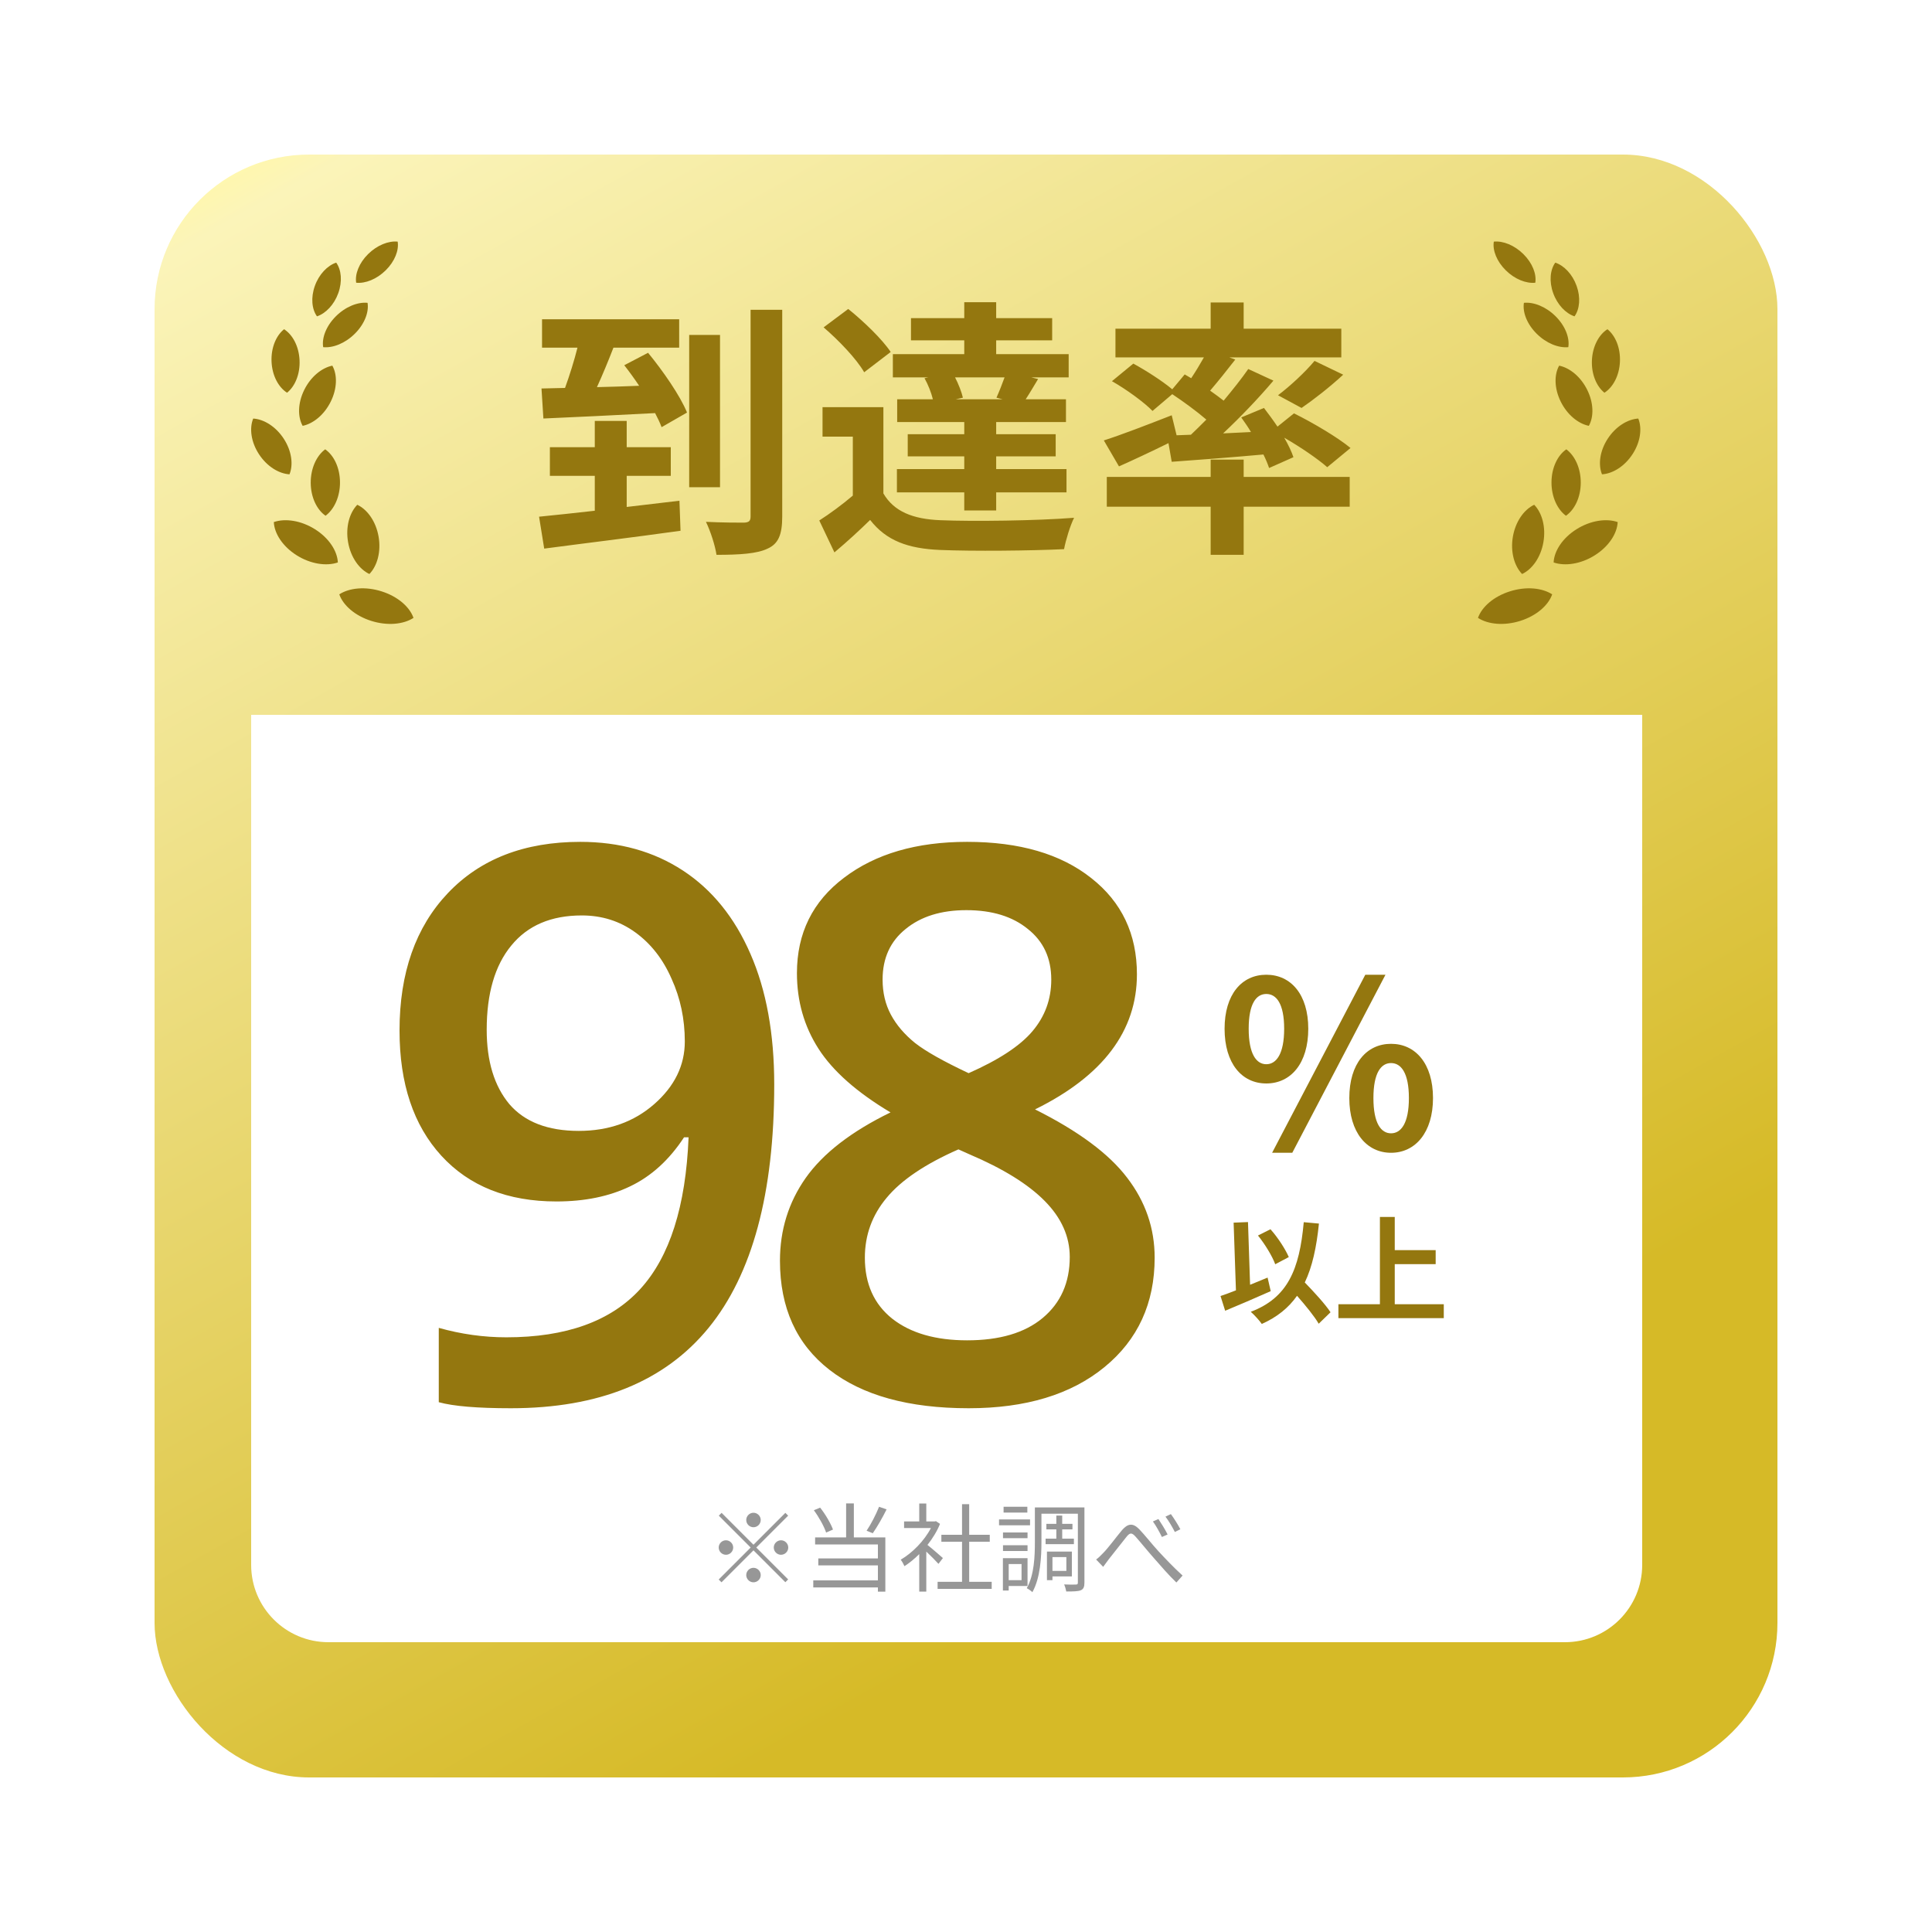 <svg width="200" height="200" viewBox="0 0 200 200" fill="none" xmlns="http://www.w3.org/2000/svg">
<g filter="url(#filter0_d)">
<rect x="14" y="14" width="168" height="168" rx="16" fill="url(#paint0_linear)"/>
</g>
<path d="M26 74H170V162C170 166.418 166.418 170 162 170H34C29.582 170 26 166.418 26 162V74Z" fill="white"/>
<path d="M131.088 112.16C133.632 112.16 135.432 110.072 135.432 106.496C135.432 102.944 133.632 100.904 131.088 100.904C128.544 100.904 126.768 102.944 126.768 106.496C126.768 110.072 128.544 112.16 131.088 112.16ZM131.088 110.168C130.056 110.168 129.264 109.112 129.264 106.496C129.264 103.88 130.056 102.896 131.088 102.896C132.12 102.896 132.936 103.88 132.936 106.496C132.936 109.112 132.12 110.168 131.088 110.168ZM131.688 119.336H133.776L143.424 100.904H141.336L131.688 119.336ZM144 119.336C146.52 119.336 148.344 117.224 148.344 113.672C148.344 110.096 146.52 108.056 144 108.056C141.48 108.056 139.68 110.096 139.68 113.672C139.68 117.224 141.48 119.336 144 119.336ZM144 117.32C142.968 117.32 142.176 116.288 142.176 113.672C142.176 111.056 142.968 110.048 144 110.048C145.032 110.048 145.848 111.056 145.848 113.672C145.848 116.288 145.032 117.32 144 117.32Z" fill="#94770F"/>
<path d="M133.416 130.132C133.056 129.304 132.3 128.128 131.52 127.252L130.224 127.9C130.944 128.788 131.712 130.048 132.012 130.876L133.416 130.132ZM131.22 132.256C130.62 132.496 130.008 132.748 129.408 133L129.192 126.508L127.704 126.568L127.944 133.576C127.344 133.816 126.804 134.008 126.348 134.164L126.828 135.688C128.184 135.124 129.96 134.368 131.544 133.66L131.22 132.256ZM137.736 135.844C137.184 135.004 136.068 133.792 135.072 132.76C135.852 131.128 136.284 129.124 136.536 126.664L134.964 126.52C134.52 131.452 133.284 134.356 129.48 135.796C129.828 136.096 130.416 136.744 130.62 137.056C132.204 136.348 133.392 135.388 134.268 134.14C135.156 135.148 136.056 136.252 136.512 137.032L137.736 135.844ZM144.384 135.016V130.864H148.62V129.412H144.384V125.98H142.848V135.016H138.552V136.456H149.46V135.016H144.384Z" fill="#94770F"/>
<path d="M80.148 112.266C80.148 123.516 77.883 131.914 73.352 137.461C68.82 143.008 61.997 145.781 52.883 145.781C49.419 145.781 46.932 145.573 45.422 145.156V137.461C47.74 138.112 50.07 138.438 52.414 138.438C58.612 138.438 63.234 136.771 66.281 133.438C69.328 130.104 70.995 124.87 71.281 117.734H70.812C69.276 120.078 67.414 121.771 65.227 122.812C63.065 123.854 60.526 124.375 57.609 124.375C52.557 124.375 48.586 122.799 45.695 119.648C42.805 116.497 41.359 112.174 41.359 106.68C41.359 100.716 43.026 95.977 46.359 92.461C49.719 88.919 54.289 87.148 60.07 87.148C64.133 87.148 67.674 88.138 70.695 90.117C73.716 92.096 76.047 94.974 77.688 98.75C79.328 102.5 80.148 107.005 80.148 112.266ZM60.227 94.766C57.05 94.766 54.615 95.807 52.922 97.891C51.229 99.948 50.383 102.852 50.383 106.602C50.383 109.857 51.164 112.422 52.727 114.297C54.315 116.146 56.711 117.07 59.914 117.07C63.013 117.07 65.617 116.146 67.727 114.297C69.836 112.448 70.891 110.286 70.891 107.812C70.891 105.495 70.435 103.333 69.523 101.328C68.638 99.297 67.388 97.695 65.773 96.523C64.159 95.352 62.31 94.766 60.227 94.766ZM100.116 87.148C105.532 87.148 109.816 88.398 112.967 90.898C116.118 93.372 117.694 96.693 117.694 100.859C117.694 106.719 114.178 111.38 107.147 114.844C111.626 117.083 114.803 119.44 116.678 121.914C118.579 124.388 119.53 127.148 119.53 130.195C119.53 134.909 117.798 138.685 114.334 141.523C110.871 144.362 106.183 145.781 100.272 145.781C94.074 145.781 89.269 144.453 85.858 141.797C82.446 139.141 80.741 135.378 80.741 130.508C80.741 127.331 81.626 124.479 83.397 121.953C85.194 119.401 88.123 117.135 92.186 115.156C88.696 113.073 86.209 110.872 84.725 108.555C83.241 106.237 82.498 103.633 82.498 100.742C82.498 96.602 84.126 93.307 87.381 90.859C90.636 88.385 94.881 87.148 100.116 87.148ZM89.53 130.195C89.53 132.904 90.48 135.013 92.381 136.523C94.282 138.008 96.86 138.75 100.116 138.75C103.475 138.75 106.079 137.982 107.928 136.445C109.803 134.883 110.741 132.773 110.741 130.117C110.741 128.008 109.881 126.081 108.162 124.336C106.444 122.591 103.84 120.977 100.35 119.492L99.217 118.984C95.78 120.495 93.306 122.161 91.795 123.984C90.285 125.781 89.53 127.852 89.53 130.195ZM100.037 94.219C97.433 94.219 95.337 94.87 93.748 96.172C92.16 97.448 91.366 99.193 91.366 101.406C91.366 102.76 91.652 103.971 92.225 105.039C92.798 106.107 93.631 107.083 94.725 107.969C95.819 108.828 97.668 109.87 100.272 111.094C103.397 109.714 105.597 108.268 106.873 106.758C108.176 105.221 108.827 103.438 108.827 101.406C108.827 99.193 108.019 97.448 106.405 96.172C104.816 94.87 102.694 94.219 100.037 94.219Z" fill="#94770F"/>
<path d="M64.876 52.48V49.26H69.44V46.292H64.876V43.576H61.572V46.292H56.924V49.26H61.572V52.872C59.416 53.124 57.428 53.32 55.804 53.488L56.336 56.792C60.116 56.288 65.464 55.644 70.448 54.944L70.336 51.836L64.876 52.48ZM64.624 37.808C65.128 38.452 65.66 39.18 66.164 39.936C64.68 39.992 63.196 40.048 61.796 40.076C62.384 38.788 62.972 37.36 63.504 35.988H70.308V33.048H56.112V35.988H59.78C59.444 37.332 58.968 38.844 58.492 40.16L56.056 40.216L56.252 43.324C59.36 43.184 63.672 42.988 67.816 42.764C68.096 43.296 68.32 43.772 68.488 44.22L71.12 42.708C70.42 40.972 68.628 38.396 67.088 36.52L64.624 37.808ZM74.536 34.672H71.344V50.436H74.536V34.672ZM77.7 32.068V53.46C77.7 53.936 77.532 54.076 77.028 54.104C76.468 54.104 74.76 54.104 73.08 54.02C73.556 55 74.032 56.484 74.172 57.436C76.552 57.436 78.372 57.324 79.464 56.792C80.584 56.288 80.976 55.336 80.976 53.46V32.068H77.7ZM103.796 41.336H98.924L99.68 41.168C99.54 40.58 99.232 39.768 98.868 39.068H103.992C103.74 39.768 103.432 40.552 103.152 41.168L103.796 41.336ZM95.704 39.152C96.068 39.796 96.404 40.636 96.572 41.336H92.876V43.688H99.82V44.948H93.968V47.244H99.82V48.56H92.848V50.968H99.82V52.844H103.124V50.968H110.404V48.56H103.124V47.244H109.284V44.948H103.124V43.688H110.348V41.336H106.176C106.568 40.748 106.988 40.02 107.464 39.236L106.764 39.068H110.628V36.66H103.124V35.232H108.92V32.936H103.124V31.284H99.82V32.936H94.304V35.232H99.82V36.66H92.428V39.068H96.096L95.704 39.152ZM92.204 36.436C91.308 35.092 89.376 33.244 87.808 31.984L85.26 33.888C86.828 35.232 88.676 37.164 89.46 38.536L92.204 36.436ZM91.448 42.148H85.148V45.2H88.284V51.304C87.164 52.256 85.904 53.18 84.812 53.88L86.38 57.184C87.808 55.98 88.956 54.916 90.076 53.824C91.756 55.98 93.996 56.792 97.328 56.932C100.744 57.072 106.68 57.016 110.152 56.848C110.32 55.924 110.796 54.384 111.188 53.6C107.324 53.908 100.716 53.992 97.356 53.852C94.5 53.74 92.54 52.956 91.448 51.08V42.148ZM121.8 45.06L121.296 42.988C118.72 43.996 116.032 45.032 114.268 45.592L115.836 48.28C117.348 47.608 119.196 46.74 120.96 45.872L121.296 47.804C123.984 47.608 127.4 47.356 130.788 47.048C131.04 47.552 131.236 48.028 131.376 48.448L133.896 47.328C133.7 46.74 133.364 46.04 132.944 45.312C134.652 46.292 136.444 47.524 137.396 48.364L139.804 46.376C138.488 45.284 135.884 43.744 133.952 42.792L132.244 44.164C131.796 43.492 131.292 42.82 130.844 42.232L128.492 43.212C128.828 43.688 129.192 44.192 129.5 44.724L126.616 44.864C128.408 43.184 130.284 41.224 131.824 39.404L129.22 38.2C128.52 39.208 127.624 40.328 126.672 41.476C126.252 41.14 125.776 40.804 125.272 40.44C126.084 39.488 127.008 38.34 127.876 37.22L127.26 36.996H138.852V34.028H128.744V31.312H125.328V34.028H115.472V36.996H124.628C124.236 37.696 123.76 38.48 123.312 39.152L122.64 38.76L121.352 40.3C120.316 39.432 118.608 38.34 117.32 37.64L115.108 39.46C116.592 40.3 118.44 41.644 119.308 42.54L121.352 40.804C122.528 41.588 123.872 42.568 124.88 43.436C124.348 43.968 123.816 44.5 123.284 45.004L121.8 45.06ZM134.736 42.232C135.996 41.364 137.62 40.104 139.048 38.788L136.08 37.36C135.128 38.508 133.56 39.964 132.3 40.916L134.736 42.232ZM128.744 47.58H125.328V49.372H114.576V52.452H125.328V57.436H128.744V52.452H139.72V49.372H128.744V47.58Z" fill="#94770F"/>
<path d="M39.51 61.22C37.839 60.687 36.168 60.849 35.123 61.527C35.52 62.662 36.747 63.741 38.419 64.271C40.09 64.802 41.761 64.642 42.805 63.963C42.409 62.829 41.181 61.748 39.51 61.22Z" fill="#94770F"/>
<path d="M38.239 59.422C39.059 58.575 39.463 57.105 39.19 55.544C38.918 53.985 38.041 52.752 36.986 52.253C36.167 53.099 35.761 54.57 36.034 56.131C36.307 57.69 37.184 58.925 38.239 59.422Z" fill="#94770F"/>
<path d="M32.612 54.79C31.17 53.88 29.532 53.638 28.345 54.044C28.401 55.236 29.265 56.57 30.707 57.481C32.15 58.391 33.787 58.633 34.975 58.225C34.918 57.034 34.055 55.701 32.612 54.79Z" fill="#94770F"/>
<path d="M33.663 46.513C32.767 47.175 32.158 48.486 32.166 49.982C32.174 51.479 32.796 52.764 33.7 53.39C34.596 52.727 35.205 51.417 35.196 49.92C35.188 48.424 34.566 47.139 33.663 46.513Z" fill="#94770F"/>
<path d="M31.33 44.083C32.434 43.859 33.572 42.929 34.24 41.572C34.911 40.216 34.932 38.794 34.404 37.852C33.301 38.077 32.162 39.006 31.494 40.364C30.824 41.719 30.802 43.141 31.33 44.083Z" fill="#94770F"/>
<path d="M29.715 40.655C30.547 39.989 31.077 38.715 31.009 37.284C30.943 35.853 30.297 34.647 29.407 34.081C28.575 34.746 28.044 36.02 28.111 37.452C28.177 38.882 28.825 40.089 29.715 40.655Z" fill="#94770F"/>
<path d="M38.049 31.348C37.032 31.246 35.765 31.749 34.764 32.748C33.764 33.748 33.298 34.977 33.455 35.938C34.472 36.039 35.739 35.537 36.74 34.537C37.74 33.538 38.206 32.31 38.049 31.348Z" fill="#94770F"/>
<path d="M35.022 30.338C35.455 29.127 35.338 27.928 34.804 27.187C33.896 27.488 33.028 28.386 32.594 29.597C32.161 30.807 32.278 32.007 32.813 32.748C33.72 32.446 34.588 31.549 35.022 30.338Z" fill="#94770F"/>
<path d="M39.934 27.977C40.87 27.051 41.31 25.91 41.167 25.013C40.221 24.916 39.04 25.378 38.103 26.305C37.169 27.231 36.73 28.373 36.871 29.268C37.818 29.367 38.999 28.904 39.934 27.977Z" fill="#94770F"/>
<path d="M29.377 45.42C28.559 44.162 27.329 43.397 26.212 43.328C25.799 44.342 25.985 45.754 26.803 47.011C27.62 48.268 28.851 49.034 29.968 49.102C30.38 48.088 30.194 46.676 29.377 45.42Z" fill="#94770F"/>
<path d="M156.295 61.22C154.624 61.748 153.397 62.829 153 63.963C154.044 64.642 155.715 64.802 157.387 64.271C159.059 63.741 160.286 62.662 160.682 61.527C159.637 60.849 157.967 60.687 156.295 61.22Z" fill="#94770F"/>
<path d="M156.615 55.544C156.343 57.105 156.747 58.575 157.567 59.422C158.622 58.925 159.5 57.69 159.772 56.131C160.044 54.57 159.639 53.099 158.82 52.253C157.764 52.752 156.888 53.985 156.615 55.544Z" fill="#94770F"/>
<path d="M163.193 54.79C161.751 55.701 160.887 57.034 160.83 58.225C162.018 58.633 163.656 58.391 165.098 57.481C166.541 56.57 167.406 55.236 167.462 54.044C166.274 53.638 164.636 53.88 163.193 54.79Z" fill="#94770F"/>
<path d="M162.143 46.513C161.24 47.139 160.616 48.424 160.61 49.92C160.601 51.417 161.21 52.727 162.105 53.39C163.009 52.764 163.631 51.479 163.639 49.982C163.648 48.486 163.039 47.175 162.143 46.513Z" fill="#94770F"/>
<path d="M161.402 37.852C160.874 38.795 160.895 40.216 161.565 41.572C162.234 42.929 163.372 43.859 164.476 44.083C165.004 43.141 164.981 41.719 164.312 40.364C163.644 39.006 162.505 38.077 161.402 37.852Z" fill="#94770F"/>
<path d="M166.091 40.655C166.981 40.089 167.629 38.882 167.695 37.451C167.762 36.02 167.231 34.746 166.399 34.081C165.509 34.647 164.863 35.853 164.796 37.284C164.728 38.715 165.26 39.989 166.091 40.655Z" fill="#94770F"/>
<path d="M162.351 35.938C162.507 34.977 162.041 33.748 161.042 32.748C160.041 31.749 158.773 31.246 157.755 31.348C157.6 32.31 158.065 33.538 159.066 34.537C160.066 35.537 161.333 36.039 162.351 35.938Z" fill="#94770F"/>
<path d="M162.993 32.748C163.527 32.007 163.645 30.807 163.211 29.597C162.778 28.386 161.91 27.488 161.002 27.187C160.468 27.928 160.351 29.127 160.784 30.338C161.218 31.549 162.085 32.446 162.993 32.748Z" fill="#94770F"/>
<path d="M158.934 29.268C159.076 28.373 158.637 27.23 157.702 26.305C156.766 25.378 155.585 24.916 154.639 25.013C154.496 25.909 154.937 27.051 155.872 27.977C156.806 28.904 157.988 29.367 158.934 29.268Z" fill="#94770F"/>
<path d="M169.594 43.328C168.477 43.397 167.247 44.162 166.429 45.42C165.611 46.676 165.427 48.088 165.838 49.102C166.955 49.034 168.187 48.268 169.003 47.011C169.82 45.754 170.006 44.342 169.594 43.328Z" fill="#94770F"/>
<path d="M78 158.1C78.41 158.1 78.75 157.76 78.75 157.35C78.75 156.94 78.41 156.6 78 156.6C77.59 156.6 77.25 156.94 77.25 157.35C77.25 157.76 77.59 158.1 78 158.1ZM81.3 156.61L78 159.91L74.7 156.61L74.41 156.9L77.71 160.2L74.4 163.51L74.69 163.8L78 160.49L81.3 163.79L81.59 163.5L78.29 160.2L81.59 156.9L81.3 156.61ZM75.9 160.2C75.9 159.79 75.56 159.45 75.15 159.45C74.74 159.45 74.4 159.79 74.4 160.2C74.4 160.61 74.74 160.95 75.15 160.95C75.56 160.95 75.9 160.61 75.9 160.2ZM80.1 160.2C80.1 160.61 80.44 160.95 80.85 160.95C81.26 160.95 81.6 160.61 81.6 160.2C81.6 159.79 81.26 159.45 80.85 159.45C80.44 159.45 80.1 159.79 80.1 160.2ZM78 162.3C77.59 162.3 77.25 162.64 77.25 163.05C77.25 163.46 77.59 163.8 78 163.8C78.41 163.8 78.75 163.46 78.75 163.05C78.75 162.64 78.41 162.3 78 162.3ZM91 155.98C90.7 156.75 90.15 157.81 89.71 158.46L90.35 158.72C90.8 158.07 91.36 157.1 91.78 156.25L91 155.98ZM86.23 158.34C86 157.71 85.46 156.77 84.9 156.07L84.25 156.34C84.77 157.04 85.31 158.01 85.52 158.65L86.23 158.34ZM88.39 155.63H87.59V159.15H84.38V159.88H90.88V161.33H84.71V162.05H90.88V163.6H84.19V164.33H90.88V164.77H91.65V159.15H88.39V155.63ZM97.61 161.29C97.36 161.07 96.48 160.3 96.01 159.93C96.54 159.26 97 158.52 97.31 157.75L96.89 157.47L96.76 157.5H95.89V155.64H95.16V157.5H93.59V158.18H96.37C95.68 159.51 94.43 160.77 93.24 161.46C93.36 161.6 93.55 161.94 93.63 162.13C94.14 161.8 94.66 161.38 95.16 160.88V164.76H95.89V160.62C96.34 161.04 96.89 161.6 97.15 161.89L97.61 161.29ZM100.33 163.75V159.6H102.46V158.88H100.33V155.71H99.59V158.88H97.45V159.6H99.59V163.75H97.06V164.48H102.66V163.75H100.33ZM106.35 155.98H103.89V156.58H106.35V155.98ZM106.63 157.29H103.42V157.9H106.63V157.29ZM106.37 158.64H103.83V159.23H106.37V158.64ZM103.83 160.56H106.37V159.96H103.83V160.56ZM105.75 161.91V163.58H104.42V161.91H105.75ZM106.37 164.18V161.3H103.82V164.65H104.42V164.18H106.37ZM108.24 159.28V159.85H111.17V159.28H109.96V158.32H111.02V157.75H109.96V156.89H109.35V157.75H108.32V158.32H109.35V159.28H108.24ZM110.39 161.19V162.62H108.95V161.19H110.39ZM110.96 163.19V160.62H108.38V163.58H108.95V163.19H110.96ZM112.26 156.05H107.13V159.61C107.13 161.08 107.07 163.03 106.29 164.41C106.46 164.49 106.76 164.7 106.87 164.82C107.7 163.36 107.81 161.16 107.81 159.61V156.7H111.58V163.82C111.58 163.99 111.53 164.03 111.38 164.03C111.21 164.04 110.69 164.05 110.16 164.02C110.25 164.22 110.35 164.56 110.38 164.75C111.12 164.75 111.62 164.74 111.89 164.62C112.17 164.5 112.26 164.26 112.26 163.82V156.05ZM113.47 161.44L114.2 162.2C114.36 161.99 114.59 161.67 114.79 161.4C115.3 160.78 116.13 159.68 116.6 159.11C116.94 158.68 117.14 158.6 117.56 159.08C118.02 159.59 118.79 160.55 119.44 161.28C120.12 162.06 121.02 163.1 121.78 163.82L122.42 163.1C121.52 162.29 120.53 161.24 119.92 160.58C119.29 159.9 118.52 158.91 117.92 158.29C117.26 157.62 116.74 157.72 116.15 158.4C115.56 159.1 114.72 160.25 114.19 160.78C113.92 161.06 113.72 161.26 113.47 161.44ZM119.92 157.25L119.35 157.5C119.68 157.96 120.03 158.59 120.28 159.11L120.87 158.85C120.64 158.37 120.17 157.62 119.92 157.25ZM121.21 156.74L120.65 157C120.99 157.45 121.35 158.06 121.62 158.59L122.19 158.31C121.96 157.84 121.47 157.09 121.21 156.74Z" fill="#979797"/>
<defs>
<filter id="filter0_d" x="0" y="0" width="200" height="200" filterUnits="userSpaceOnUse" color-interpolation-filters="sRGB">
<feFlood flood-opacity="0" result="BackgroundImageFix"/>
<feColorMatrix in="SourceAlpha" type="matrix" values="0 0 0 0 0 0 0 0 0 0 0 0 0 0 0 0 0 0 127 0"/>
<feOffset dx="2" dy="2"/>
<feGaussianBlur stdDeviation="8"/>
<feColorMatrix type="matrix" values="0 0 0 0 0 0 0 0 0 0 0 0 0 0 0 0 0 0 0.2 0"/>
<feBlend mode="normal" in2="BackgroundImageFix" result="effect1_dropShadow"/>
<feBlend mode="normal" in="SourceGraphic" in2="effect1_dropShadow" result="shape"/>
</filter>
<linearGradient id="paint0_linear" x1="46.5" y1="2" x2="130" y2="151" gradientUnits="userSpaceOnUse">
<stop stop-color="#FFF7AE"/>
<stop offset="0.026" stop-color="#FBF4B9"/>
<stop offset="1" stop-color="#D6BA27"/>
</linearGradient>
</defs>
</svg>
